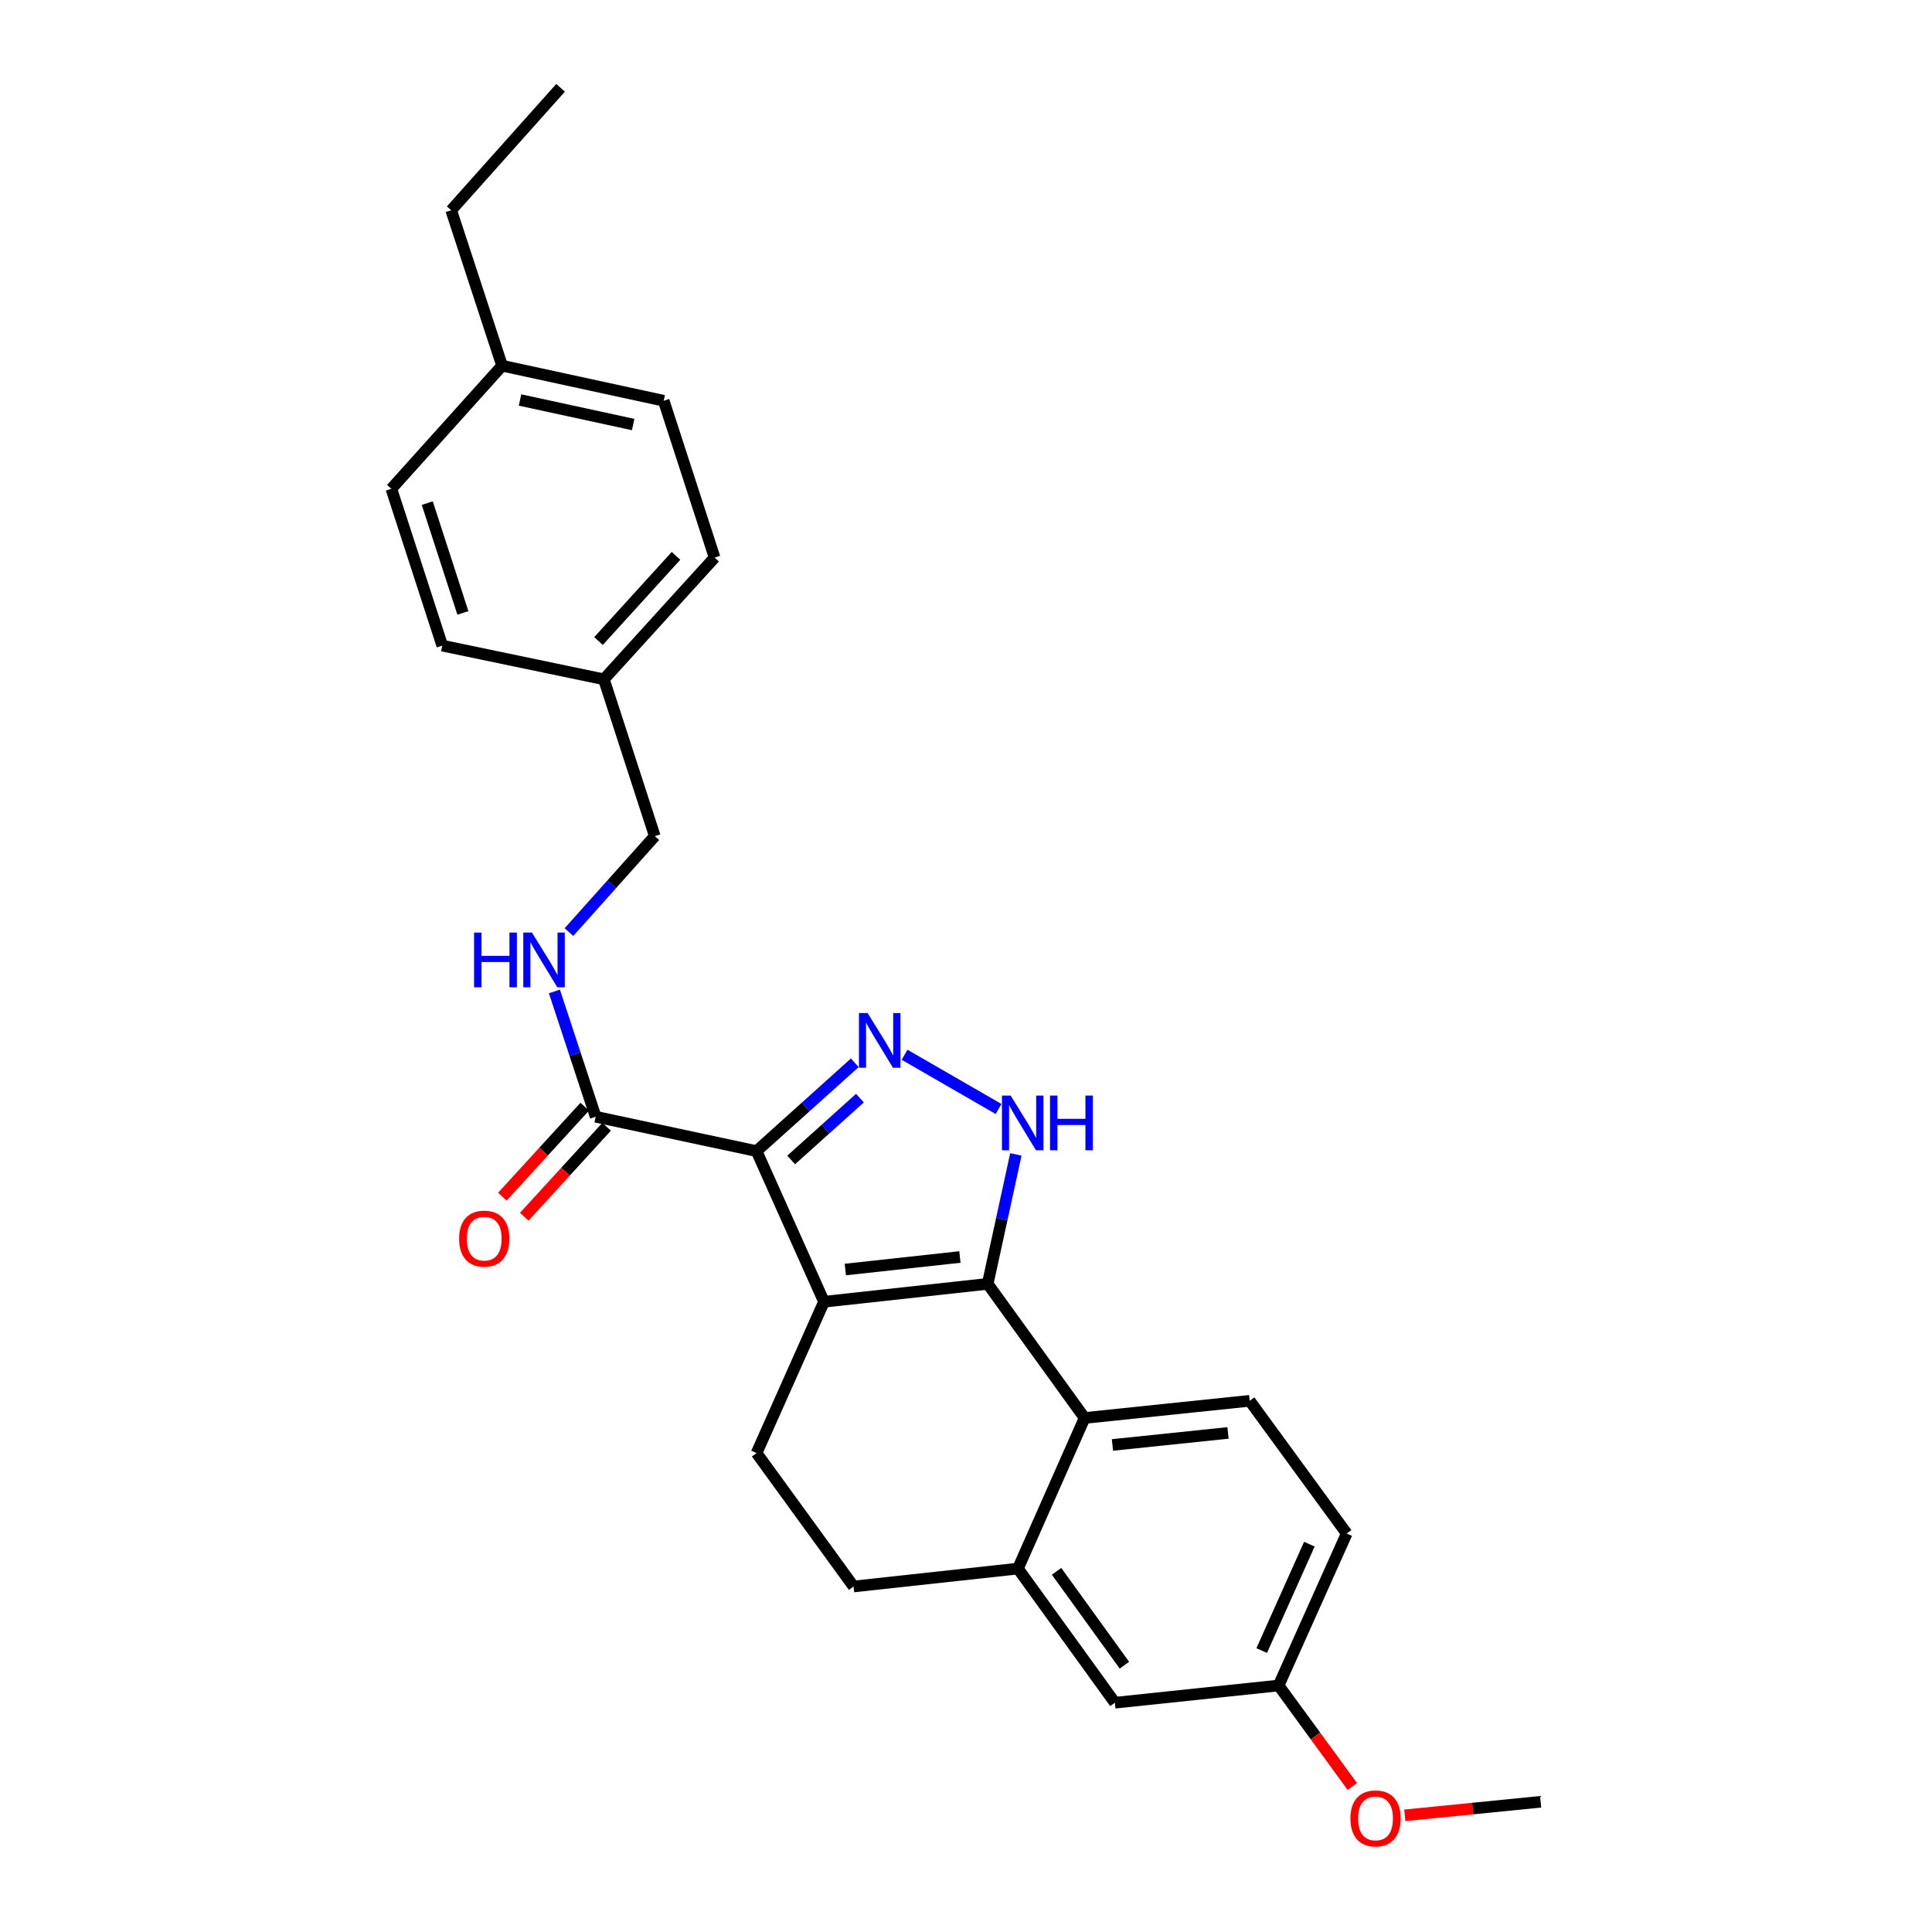 <?xml version='1.0' encoding='iso-8859-1'?>
<svg version='1.1' baseProfile='full'
              xmlns='http://www.w3.org/2000/svg'
                      xmlns:rdkit='http://www.rdkit.org/xml'
                      xmlns:xlink='http://www.w3.org/1999/xlink'
                  xml:space='preserve'
width='1000px' height='1000px' viewBox='0 0 1000 1000'>
<!-- END OF HEADER -->
<rect style='opacity:1.0;fill:#FFFFFF;stroke:none' width='1000' height='1000' x='0' y='0'> </rect>
<path class='bond-0' d='M 426.501,673.784 L 391.597,595.817' style='fill:none;fill-rule:evenodd;stroke:#000000;stroke-width:6px;stroke-linecap:butt;stroke-linejoin:miter;stroke-opacity:1' />
<path class='bond-1' d='M 426.501,673.784 L 511.227,664.522' style='fill:none;fill-rule:evenodd;stroke:#000000;stroke-width:6px;stroke-linecap:butt;stroke-linejoin:miter;stroke-opacity:1' />
<path class='bond-1' d='M 437.539,657.106 L 496.847,650.623' style='fill:none;fill-rule:evenodd;stroke:#000000;stroke-width:6px;stroke-linecap:butt;stroke-linejoin:miter;stroke-opacity:1' />
<path class='bond-7' d='M 426.501,673.784 L 391.597,752.102' style='fill:none;fill-rule:evenodd;stroke:#000000;stroke-width:6px;stroke-linecap:butt;stroke-linejoin:miter;stroke-opacity:1' />
<path class='bond-2' d='M 391.597,595.817 L 417.022,572.955' style='fill:none;fill-rule:evenodd;stroke:#000000;stroke-width:6px;stroke-linecap:butt;stroke-linejoin:miter;stroke-opacity:1' />
<path class='bond-2' d='M 417.022,572.955 L 442.447,550.093' style='fill:none;fill-rule:evenodd;stroke:#0000FF;stroke-width:6px;stroke-linecap:butt;stroke-linejoin:miter;stroke-opacity:1' />
<path class='bond-2' d='M 409.508,600.395 L 427.306,584.391' style='fill:none;fill-rule:evenodd;stroke:#000000;stroke-width:6px;stroke-linecap:butt;stroke-linejoin:miter;stroke-opacity:1' />
<path class='bond-2' d='M 427.306,584.391 L 445.103,568.388' style='fill:none;fill-rule:evenodd;stroke:#0000FF;stroke-width:6px;stroke-linecap:butt;stroke-linejoin:miter;stroke-opacity:1' />
<path class='bond-5' d='M 391.597,595.817 L 308.315,578.019' style='fill:none;fill-rule:evenodd;stroke:#000000;stroke-width:6px;stroke-linecap:butt;stroke-linejoin:miter;stroke-opacity:1' />
<path class='bond-3' d='M 511.227,664.522 L 518.52,631.018' style='fill:none;fill-rule:evenodd;stroke:#000000;stroke-width:6px;stroke-linecap:butt;stroke-linejoin:miter;stroke-opacity:1' />
<path class='bond-3' d='M 518.52,631.018 L 525.813,597.514' style='fill:none;fill-rule:evenodd;stroke:#0000FF;stroke-width:6px;stroke-linecap:butt;stroke-linejoin:miter;stroke-opacity:1' />
<path class='bond-4' d='M 511.227,664.522 L 561.392,733.945' style='fill:none;fill-rule:evenodd;stroke:#000000;stroke-width:6px;stroke-linecap:butt;stroke-linejoin:miter;stroke-opacity:1' />
<path class='bond-26' d='M 468.207,545.939 L 516.854,574.008' style='fill:none;fill-rule:evenodd;stroke:#0000FF;stroke-width:6px;stroke-linecap:butt;stroke-linejoin:miter;stroke-opacity:1' />
<path class='bond-9' d='M 561.392,733.945 L 646.844,725.051' style='fill:none;fill-rule:evenodd;stroke:#000000;stroke-width:6px;stroke-linecap:butt;stroke-linejoin:miter;stroke-opacity:1' />
<path class='bond-9' d='M 575.802,747.909 L 635.619,741.682' style='fill:none;fill-rule:evenodd;stroke:#000000;stroke-width:6px;stroke-linecap:butt;stroke-linejoin:miter;stroke-opacity:1' />
<path class='bond-27' d='M 561.392,733.945 L 526.881,811.896' style='fill:none;fill-rule:evenodd;stroke:#000000;stroke-width:6px;stroke-linecap:butt;stroke-linejoin:miter;stroke-opacity:1' />
<path class='bond-8' d='M 308.315,578.019 L 297.638,545.589' style='fill:none;fill-rule:evenodd;stroke:#000000;stroke-width:6px;stroke-linecap:butt;stroke-linejoin:miter;stroke-opacity:1' />
<path class='bond-8' d='M 297.638,545.589 L 286.962,513.16' style='fill:none;fill-rule:evenodd;stroke:#0000FF;stroke-width:6px;stroke-linecap:butt;stroke-linejoin:miter;stroke-opacity:1' />
<path class='bond-12' d='M 302.642,572.827 L 281.335,596.106' style='fill:none;fill-rule:evenodd;stroke:#000000;stroke-width:6px;stroke-linecap:butt;stroke-linejoin:miter;stroke-opacity:1' />
<path class='bond-12' d='M 281.335,596.106 L 260.029,619.386' style='fill:none;fill-rule:evenodd;stroke:#FF0000;stroke-width:6px;stroke-linecap:butt;stroke-linejoin:miter;stroke-opacity:1' />
<path class='bond-12' d='M 313.988,583.211 L 292.681,606.49' style='fill:none;fill-rule:evenodd;stroke:#000000;stroke-width:6px;stroke-linecap:butt;stroke-linejoin:miter;stroke-opacity:1' />
<path class='bond-12' d='M 292.681,606.49 L 271.374,629.77' style='fill:none;fill-rule:evenodd;stroke:#FF0000;stroke-width:6px;stroke-linecap:butt;stroke-linejoin:miter;stroke-opacity:1' />
<path class='bond-6' d='M 526.881,811.896 L 441.813,821.167' style='fill:none;fill-rule:evenodd;stroke:#000000;stroke-width:6px;stroke-linecap:butt;stroke-linejoin:miter;stroke-opacity:1' />
<path class='bond-11' d='M 526.881,811.896 L 577.053,881.328' style='fill:none;fill-rule:evenodd;stroke:#000000;stroke-width:6px;stroke-linecap:butt;stroke-linejoin:miter;stroke-opacity:1' />
<path class='bond-11' d='M 546.872,813.303 L 581.993,861.905' style='fill:none;fill-rule:evenodd;stroke:#000000;stroke-width:6px;stroke-linecap:butt;stroke-linejoin:miter;stroke-opacity:1' />
<path class='bond-10' d='M 391.597,752.102 L 441.813,821.167' style='fill:none;fill-rule:evenodd;stroke:#000000;stroke-width:6px;stroke-linecap:butt;stroke-linejoin:miter;stroke-opacity:1' />
<path class='bond-14' d='M 294.486,482.455 L 316.703,457.618' style='fill:none;fill-rule:evenodd;stroke:#0000FF;stroke-width:6px;stroke-linecap:butt;stroke-linejoin:miter;stroke-opacity:1' />
<path class='bond-14' d='M 316.703,457.618 L 338.921,432.781' style='fill:none;fill-rule:evenodd;stroke:#000000;stroke-width:6px;stroke-linecap:butt;stroke-linejoin:miter;stroke-opacity:1' />
<path class='bond-15' d='M 646.844,725.051 L 697.051,793.748' style='fill:none;fill-rule:evenodd;stroke:#000000;stroke-width:6px;stroke-linecap:butt;stroke-linejoin:miter;stroke-opacity:1' />
<path class='bond-13' d='M 577.053,881.328 L 661.805,872.416' style='fill:none;fill-rule:evenodd;stroke:#000000;stroke-width:6px;stroke-linecap:butt;stroke-linejoin:miter;stroke-opacity:1' />
<path class='bond-22' d='M 661.805,872.416 L 680.887,898.55' style='fill:none;fill-rule:evenodd;stroke:#000000;stroke-width:6px;stroke-linecap:butt;stroke-linejoin:miter;stroke-opacity:1' />
<path class='bond-22' d='M 680.887,898.55 L 699.969,924.683' style='fill:none;fill-rule:evenodd;stroke:#FF0000;stroke-width:6px;stroke-linecap:butt;stroke-linejoin:miter;stroke-opacity:1' />
<path class='bond-28' d='M 661.805,872.416 L 697.051,793.748' style='fill:none;fill-rule:evenodd;stroke:#000000;stroke-width:6px;stroke-linecap:butt;stroke-linejoin:miter;stroke-opacity:1' />
<path class='bond-28' d='M 653.057,854.327 L 677.729,799.26' style='fill:none;fill-rule:evenodd;stroke:#000000;stroke-width:6px;stroke-linecap:butt;stroke-linejoin:miter;stroke-opacity:1' />
<path class='bond-16' d='M 338.921,432.781 L 312.57,351.609' style='fill:none;fill-rule:evenodd;stroke:#000000;stroke-width:6px;stroke-linecap:butt;stroke-linejoin:miter;stroke-opacity:1' />
<path class='bond-18' d='M 312.57,351.609 L 228.92,334.17' style='fill:none;fill-rule:evenodd;stroke:#000000;stroke-width:6px;stroke-linecap:butt;stroke-linejoin:miter;stroke-opacity:1' />
<path class='bond-19' d='M 312.57,351.609 L 369.877,288.603' style='fill:none;fill-rule:evenodd;stroke:#000000;stroke-width:6px;stroke-linecap:butt;stroke-linejoin:miter;stroke-opacity:1' />
<path class='bond-19' d='M 309.788,331.81 L 349.904,287.705' style='fill:none;fill-rule:evenodd;stroke:#000000;stroke-width:6px;stroke-linecap:butt;stroke-linejoin:miter;stroke-opacity:1' />
<path class='bond-17' d='M 259.877,189.282 L 343.535,207.431' style='fill:none;fill-rule:evenodd;stroke:#000000;stroke-width:6px;stroke-linecap:butt;stroke-linejoin:miter;stroke-opacity:1' />
<path class='bond-17' d='M 269.165,207.035 L 327.726,219.739' style='fill:none;fill-rule:evenodd;stroke:#000000;stroke-width:6px;stroke-linecap:butt;stroke-linejoin:miter;stroke-opacity:1' />
<path class='bond-23' d='M 259.877,189.282 L 233.534,108.828' style='fill:none;fill-rule:evenodd;stroke:#000000;stroke-width:6px;stroke-linecap:butt;stroke-linejoin:miter;stroke-opacity:1' />
<path class='bond-29' d='M 259.877,189.282 L 202.569,252.998' style='fill:none;fill-rule:evenodd;stroke:#000000;stroke-width:6px;stroke-linecap:butt;stroke-linejoin:miter;stroke-opacity:1' />
<path class='bond-21' d='M 228.92,334.17 L 202.569,252.998' style='fill:none;fill-rule:evenodd;stroke:#000000;stroke-width:6px;stroke-linecap:butt;stroke-linejoin:miter;stroke-opacity:1' />
<path class='bond-21' d='M 239.596,317.245 L 221.15,260.425' style='fill:none;fill-rule:evenodd;stroke:#000000;stroke-width:6px;stroke-linecap:butt;stroke-linejoin:miter;stroke-opacity:1' />
<path class='bond-20' d='M 369.877,288.603 L 343.535,207.431' style='fill:none;fill-rule:evenodd;stroke:#000000;stroke-width:6px;stroke-linecap:butt;stroke-linejoin:miter;stroke-opacity:1' />
<path class='bond-24' d='M 727.125,939.617 L 762.278,936.106' style='fill:none;fill-rule:evenodd;stroke:#FF0000;stroke-width:6px;stroke-linecap:butt;stroke-linejoin:miter;stroke-opacity:1' />
<path class='bond-24' d='M 762.278,936.106 L 797.431,932.594' style='fill:none;fill-rule:evenodd;stroke:#000000;stroke-width:6px;stroke-linecap:butt;stroke-linejoin:miter;stroke-opacity:1' />
<path class='bond-25' d='M 233.534,108.828 L 290.149,45.455' style='fill:none;fill-rule:evenodd;stroke:#000000;stroke-width:6px;stroke-linecap:butt;stroke-linejoin:miter;stroke-opacity:1' />
<path  class='atom-3' d='M 449.07 524.349
L 458.35 539.349
Q 459.27 540.829, 460.75 543.509
Q 462.23 546.189, 462.31 546.349
L 462.31 524.349
L 466.07 524.349
L 466.07 552.669
L 462.19 552.669
L 452.23 536.269
Q 451.07 534.349, 449.83 532.149
Q 448.63 529.949, 448.27 529.269
L 448.27 552.669
L 444.59 552.669
L 444.59 524.349
L 449.07 524.349
' fill='#0000FF'/>
<path  class='atom-4' d='M 523.099 567.063
L 532.379 582.063
Q 533.299 583.543, 534.779 586.223
Q 536.259 588.903, 536.339 589.063
L 536.339 567.063
L 540.099 567.063
L 540.099 595.383
L 536.219 595.383
L 526.259 578.983
Q 525.099 577.063, 523.859 574.863
Q 522.659 572.663, 522.299 571.983
L 522.299 595.383
L 518.619 595.383
L 518.619 567.063
L 523.099 567.063
' fill='#0000FF'/>
<path  class='atom-4' d='M 543.499 567.063
L 547.339 567.063
L 547.339 579.103
L 561.819 579.103
L 561.819 567.063
L 565.659 567.063
L 565.659 595.383
L 561.819 595.383
L 561.819 582.303
L 547.339 582.303
L 547.339 595.383
L 543.499 595.383
L 543.499 567.063
' fill='#0000FF'/>
<path  class='atom-9' d='M 245.377 482.704
L 249.217 482.704
L 249.217 494.744
L 263.697 494.744
L 263.697 482.704
L 267.537 482.704
L 267.537 511.024
L 263.697 511.024
L 263.697 497.944
L 249.217 497.944
L 249.217 511.024
L 245.377 511.024
L 245.377 482.704
' fill='#0000FF'/>
<path  class='atom-9' d='M 275.337 482.704
L 284.617 497.704
Q 285.537 499.184, 287.017 501.864
Q 288.497 504.544, 288.577 504.704
L 288.577 482.704
L 292.337 482.704
L 292.337 511.024
L 288.457 511.024
L 278.497 494.624
Q 277.337 492.704, 276.097 490.504
Q 274.897 488.304, 274.537 487.624
L 274.537 511.024
L 270.857 511.024
L 270.857 482.704
L 275.337 482.704
' fill='#0000FF'/>
<path  class='atom-13' d='M 237.64 641.114
Q 237.64 634.314, 241 630.514
Q 244.36 626.714, 250.64 626.714
Q 256.92 626.714, 260.28 630.514
Q 263.64 634.314, 263.64 641.114
Q 263.64 647.994, 260.24 651.914
Q 256.84 655.794, 250.64 655.794
Q 244.4 655.794, 241 651.914
Q 237.64 648.034, 237.64 641.114
M 250.64 652.594
Q 254.96 652.594, 257.28 649.714
Q 259.64 646.794, 259.64 641.114
Q 259.64 635.554, 257.28 632.754
Q 254.96 629.914, 250.64 629.914
Q 246.32 629.914, 243.96 632.714
Q 241.64 635.514, 241.64 641.114
Q 241.64 646.834, 243.96 649.714
Q 246.32 652.594, 250.64 652.594
' fill='#FF0000'/>
<path  class='atom-23' d='M 698.978 941.21
Q 698.978 934.41, 702.338 930.61
Q 705.698 926.81, 711.978 926.81
Q 718.258 926.81, 721.618 930.61
Q 724.978 934.41, 724.978 941.21
Q 724.978 948.09, 721.578 952.01
Q 718.178 955.89, 711.978 955.89
Q 705.738 955.89, 702.338 952.01
Q 698.978 948.13, 698.978 941.21
M 711.978 952.69
Q 716.298 952.69, 718.618 949.81
Q 720.978 946.89, 720.978 941.21
Q 720.978 935.65, 718.618 932.85
Q 716.298 930.01, 711.978 930.01
Q 707.658 930.01, 705.298 932.81
Q 702.978 935.61, 702.978 941.21
Q 702.978 946.93, 705.298 949.81
Q 707.658 952.69, 711.978 952.69
' fill='#FF0000'/>
</svg>
